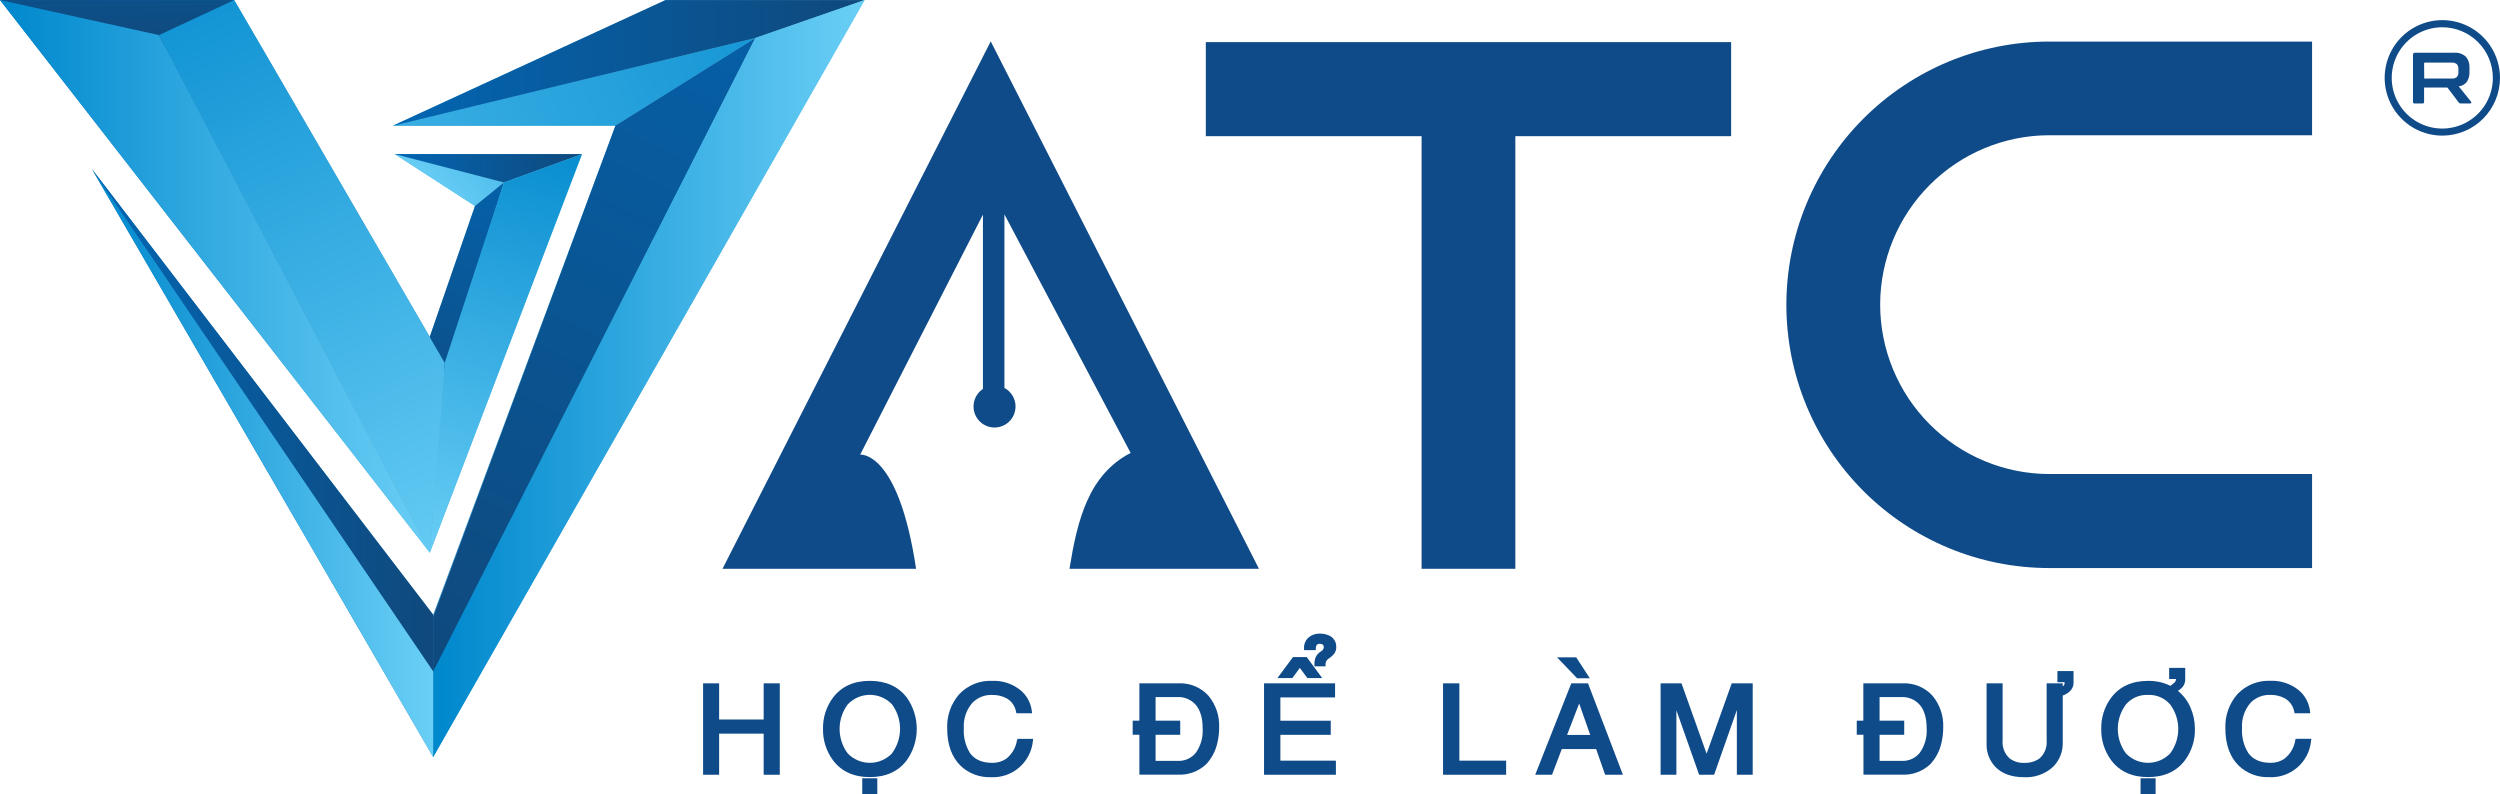<svg width="170" height="54" viewBox="0 0 170 54" fill="none" xmlns="http://www.w3.org/2000/svg">
<path d="M117.717 2.864V9.26H103.044V38.678H96.668V9.26H81.995V2.864H117.717Z" fill="#104B89"/>
<path d="M166.879 3.585C167.023 3.574 167.168 3.592 167.306 3.638C167.443 3.684 167.57 3.757 167.679 3.853C167.855 4.064 167.943 4.334 167.924 4.609V4.889C167.937 5.124 167.876 5.358 167.751 5.557C167.685 5.645 167.601 5.719 167.505 5.773C167.409 5.827 167.303 5.861 167.193 5.872L168.031 6.914C168.04 6.925 168.046 6.937 168.048 6.95C168.051 6.963 168.051 6.976 168.047 6.989C168.047 7.021 168.02 7.037 167.967 7.037H167.335C167.305 7.039 167.275 7.034 167.247 7.024C167.227 7.01 167.21 6.993 167.196 6.973L166.422 5.952H164.838V6.93C164.84 6.945 164.838 6.96 164.833 6.974C164.828 6.988 164.82 7.001 164.81 7.011C164.799 7.021 164.786 7.029 164.772 7.034C164.758 7.038 164.743 7.039 164.728 7.037H164.195C164.12 7.037 164.083 7.002 164.083 6.93V3.724C164.081 3.703 164.084 3.682 164.092 3.662C164.1 3.642 164.113 3.625 164.129 3.611C164.145 3.597 164.165 3.588 164.185 3.583C164.206 3.579 164.228 3.58 164.248 3.585H166.879ZM164.848 5.341H166.716C166.779 5.347 166.843 5.341 166.904 5.323C166.965 5.305 167.022 5.274 167.071 5.234C167.145 5.14 167.181 5.022 167.172 4.903V4.697C167.181 4.578 167.145 4.461 167.071 4.368C167.022 4.327 166.965 4.296 166.904 4.277C166.843 4.259 166.779 4.252 166.716 4.259H164.899C164.891 4.257 164.882 4.258 164.874 4.26C164.866 4.263 164.859 4.268 164.853 4.274C164.847 4.28 164.842 4.287 164.84 4.295C164.837 4.303 164.836 4.312 164.838 4.32L164.848 5.341Z" fill="#104B89"/>
<path d="M166.078 9.223C165.303 9.223 164.544 8.992 163.9 8.561C163.255 8.129 162.752 7.516 162.455 6.798C162.158 6.081 162.081 5.291 162.232 4.529C162.383 3.767 162.757 3.067 163.305 2.518C163.854 1.969 164.553 1.595 165.313 1.443C166.074 1.292 166.863 1.37 167.579 1.667C168.296 1.964 168.908 2.468 169.339 3.113C169.77 3.759 170 4.519 170 5.295C169.999 6.337 169.586 7.335 168.851 8.072C168.115 8.808 167.118 9.222 166.078 9.223ZM166.078 1.854C165.398 1.854 164.733 2.055 164.167 2.433C163.601 2.812 163.16 3.349 162.899 3.979C162.639 4.608 162.57 5.301 162.703 5.969C162.835 6.637 163.163 7.251 163.644 7.733C164.125 8.215 164.738 8.543 165.405 8.676C166.073 8.809 166.764 8.74 167.393 8.479C168.021 8.218 168.558 7.776 168.936 7.21C169.314 6.643 169.515 5.977 169.514 5.295C169.513 4.383 169.151 3.509 168.506 2.864C167.862 2.219 166.989 1.856 166.078 1.854Z" fill="#104B89"/>
<path d="M127.851 20.719C127.856 23.771 129.068 26.697 131.223 28.856C133.378 31.014 136.299 32.229 139.347 32.234H157.221V38.627H139.347C134.606 38.627 130.06 36.741 126.708 33.384C123.356 30.027 121.473 25.474 121.473 20.727C121.473 15.979 123.356 11.427 126.708 8.07C130.06 4.713 134.606 2.827 139.347 2.827H157.221V9.196H139.347C136.298 9.201 133.375 10.417 131.22 12.577C129.065 14.737 127.854 17.665 127.851 20.719Z" fill="#104B89"/>
<path d="M67.37 2.813L49.13 38.678H62.293C61.082 30.591 58.491 30.917 58.491 30.917L66.839 14.595V26.447C66.578 26.62 66.381 26.874 66.278 27.17C66.175 27.466 66.172 27.788 66.269 28.086C66.366 28.384 66.559 28.642 66.816 28.82C67.074 28.998 67.383 29.087 67.696 29.072C68.009 29.057 68.308 28.939 68.548 28.738C68.787 28.536 68.955 28.261 69.023 27.955C69.092 27.649 69.058 27.329 68.928 27.044C68.797 26.759 68.577 26.525 68.301 26.378V14.579L76.883 30.799C74.002 32.29 73.26 35.386 72.724 38.678H85.61L67.37 2.813Z" fill="#104B89"/>
<path d="M15.919 0C16.148 0.342 29.226 22.894 29.226 22.894L32.299 14.005L26.841 10.478H39.577L29.228 37.585L0 0H15.919Z" fill="url(#paint0_linear_60_201)"/>
<path d="M26.726 8.544H41.852L29.455 41.801L6.256 11.504L29.455 51.481L58.796 0.003H45.262L26.726 8.544Z" fill="url(#paint1_linear_60_201)"/>
<path d="M26.841 10.478L34.265 12.407L32.299 14.01L26.841 10.478Z" fill="url(#paint2_linear_60_201)"/>
<path d="M26.841 10.478H39.577L34.265 12.407L26.841 10.478Z" fill="url(#paint3_linear_60_201)"/>
<path d="M34.265 12.407L32.299 14.01L29.09 23.294L30.239 25.279L34.265 12.407Z" fill="url(#paint4_linear_60_201)"/>
<path d="M39.577 10.478L34.265 12.407L30.239 24.676L29.228 37.585L39.577 10.478Z" fill="url(#paint5_linear_60_201)"/>
<path d="M15.921 0.003H0L11.239 3.198L15.921 0.003Z" fill="url(#paint6_linear_60_201)"/>
<path d="M0 0.003L10.813 2.386L29.228 37.585L0 0.003Z" fill="url(#paint7_linear_60_201)"/>
<path d="M26.726 8.544L51.363 2.583L41.852 8.544H26.726Z" fill="url(#paint8_linear_60_201)"/>
<path d="M45.262 0.003L26.726 8.544L51.363 2.583L58.795 0.003H45.262Z" fill="url(#paint9_linear_60_201)"/>
<path d="M51.363 2.583L29.455 45.827V41.967L41.852 8.544L51.363 2.583Z" fill="url(#paint10_linear_60_201)"/>
<path d="M51.363 2.583L58.796 0.003L29.455 51.481V45.659L51.363 2.583Z" fill="url(#paint11_linear_60_201)"/>
<path d="M6.256 11.504L29.455 41.801V45.659L6.256 11.504Z" fill="url(#paint12_linear_60_201)"/>
<path d="M6.256 11.504L29.455 45.659V51.481L6.256 11.504Z" fill="url(#paint13_linear_60_201)"/>
<path d="M15.921 0.003L10.813 2.386L29.228 37.585L30.239 24.676L15.921 0.003Z" fill="url(#paint14_linear_60_201)"/>
<path d="M51.929 48.926H48.901V46.466H47.81V52.683H48.901V49.888H51.929V52.683H53.025V46.466H51.929V48.926Z" fill="#104B89"/>
<path d="M59.657 52.923H58.633V54H59.657V52.923Z" fill="#104B89"/>
<path d="M59.15 46.297C58.057 46.297 57.211 46.685 56.637 47.446C56.185 48.058 55.948 48.804 55.965 49.565C55.95 50.333 56.189 51.085 56.645 51.702C57.214 52.458 58.057 52.843 59.15 52.843C60.244 52.843 61.095 52.456 61.663 51.694C62.103 51.071 62.34 50.327 62.34 49.564C62.34 48.8 62.103 48.056 61.663 47.433C61.087 46.682 60.244 46.297 59.15 46.297ZM60.647 51.24C60.452 51.44 60.219 51.599 59.962 51.707C59.705 51.816 59.428 51.872 59.149 51.872C58.87 51.872 58.594 51.816 58.336 51.707C58.079 51.599 57.846 51.44 57.651 51.24C57.288 50.758 57.093 50.17 57.093 49.566C57.093 48.962 57.288 48.375 57.651 47.892C57.845 47.689 58.078 47.528 58.336 47.417C58.594 47.307 58.871 47.25 59.152 47.25C59.432 47.25 59.71 47.307 59.968 47.417C60.226 47.528 60.459 47.689 60.652 47.892C61.01 48.375 61.203 48.96 61.203 49.561C61.203 50.162 61.01 50.747 60.652 51.23L60.647 51.24Z" fill="#104B89"/>
<path d="M69.155 50.34C69.078 50.843 68.809 51.297 68.405 51.606C68.13 51.787 67.808 51.88 67.479 51.873C66.786 51.873 66.287 51.657 65.961 51.211C65.648 50.702 65.501 50.108 65.54 49.511C65.502 48.891 65.706 48.28 66.108 47.807C66.283 47.623 66.495 47.478 66.73 47.383C66.965 47.288 67.218 47.245 67.471 47.257C67.802 47.248 68.129 47.323 68.424 47.473C68.599 47.567 68.751 47.7 68.867 47.862C68.983 48.025 69.061 48.211 69.093 48.408L69.115 48.504H70.182L70.166 48.368C70.104 47.809 69.829 47.296 69.397 46.936C68.855 46.495 68.17 46.268 67.471 46.297C67.055 46.279 66.64 46.349 66.254 46.505C65.868 46.661 65.52 46.898 65.233 47.2C64.668 47.843 64.373 48.678 64.409 49.533C64.409 50.631 64.718 51.489 65.329 52.082C65.602 52.338 65.923 52.538 66.273 52.669C66.623 52.801 66.996 52.862 67.37 52.849C68.074 52.888 68.766 52.653 69.301 52.193C69.835 51.733 70.171 51.083 70.238 50.38L70.259 50.241H69.192L69.155 50.34Z" fill="#104B89"/>
<path d="M80.146 46.466H77.478V49.004H77.022V49.963H77.478V52.678H80.106C80.459 52.694 80.812 52.638 81.143 52.514C81.474 52.391 81.776 52.2 82.032 51.956C82.402 51.554 82.66 51.061 82.779 50.527C82.862 50.182 82.903 49.829 82.902 49.474C82.938 48.681 82.674 47.904 82.163 47.297C81.907 47.02 81.594 46.802 81.246 46.658C80.898 46.515 80.522 46.449 80.146 46.466ZM81.32 51.184C81.173 51.367 80.986 51.512 80.772 51.608C80.559 51.705 80.326 51.75 80.093 51.74H78.58V49.968H80.255V49.004H78.58V47.401H80.039C80.279 47.386 80.519 47.427 80.74 47.52C80.962 47.612 81.159 47.755 81.317 47.935C81.624 48.296 81.781 48.838 81.781 49.538C81.819 50.123 81.656 50.704 81.32 51.184Z" fill="#104B89"/>
<path d="M88.389 45.419L88.899 46.108H89.91L88.856 44.681H87.923L86.866 46.108H87.88L88.389 45.419Z" fill="#104B89"/>
<path d="M87.066 49.968H90.492V49.009H87.066V47.425H90.785V46.466H85.954V52.683H90.841V51.724H87.066V49.968Z" fill="#104B89"/>
<path d="M90.39 43.22C90.188 43.126 89.967 43.079 89.745 43.084C89.488 43.077 89.236 43.157 89.03 43.311C88.912 43.401 88.818 43.52 88.756 43.655C88.694 43.791 88.666 43.939 88.675 44.088V44.211H89.475V44.091C89.472 44.005 89.496 43.921 89.545 43.85C89.574 43.822 89.609 43.801 89.647 43.789C89.685 43.776 89.726 43.773 89.766 43.778C89.832 43.777 89.897 43.797 89.95 43.837C89.975 43.862 89.994 43.892 90.006 43.925C90.017 43.959 90.021 43.994 90.017 44.029C90.009 44.086 89.987 44.141 89.953 44.187C89.919 44.234 89.874 44.271 89.822 44.296C89.661 44.393 89.533 44.536 89.457 44.708C89.401 44.863 89.376 45.027 89.382 45.191V45.312H90.137V45.186C90.132 45.109 90.148 45.032 90.184 44.962C90.219 44.893 90.272 44.835 90.337 44.793C90.487 44.697 90.621 44.578 90.734 44.441C90.824 44.313 90.87 44.159 90.865 44.002C90.873 43.84 90.832 43.678 90.747 43.539C90.662 43.399 90.538 43.288 90.39 43.22Z" fill="#104B89"/>
<path d="M99.237 46.466H98.127V52.683H102.417V51.724H99.237V46.466Z" fill="#104B89"/>
<path d="M108.107 46.124L107.181 44.697H105.877L107.245 46.124H108.107Z" fill="#104B89"/>
<path d="M106.848 46.466L104.394 52.683H105.538L106.202 50.936H108.537L109.148 52.683H110.359L107.984 46.466H106.848ZM106.56 49.977L107.384 47.839L108.136 49.977H106.56Z" fill="#104B89"/>
<path d="M116.049 51.251L114.342 46.466H112.92V52.683H113.995V48.296L115.54 52.683H116.561L118.106 48.283V52.683H119.184V46.466H117.757L116.049 51.251Z" fill="#104B89"/>
<path d="M129.375 46.466H126.707V49.004H126.259V49.963H126.715V52.678H129.343C129.696 52.694 130.049 52.639 130.38 52.514C130.711 52.391 131.013 52.201 131.269 51.956C131.639 51.554 131.897 51.061 132.016 50.527C132.098 50.182 132.14 49.829 132.139 49.474C132.174 48.681 131.91 47.904 131.4 47.297C131.143 47.019 130.829 46.801 130.479 46.657C130.129 46.514 129.752 46.448 129.375 46.466ZM130.549 51.184C130.403 51.367 130.216 51.512 130.003 51.609C129.79 51.705 129.557 51.75 129.324 51.74H127.811V49.968H129.487V49.004H127.811V47.401H129.268C129.508 47.386 129.748 47.427 129.97 47.52C130.192 47.612 130.39 47.754 130.549 47.935C130.855 48.296 131.013 48.838 131.013 49.538C131.051 50.124 130.887 50.705 130.549 51.184Z" fill="#104B89"/>
<path d="M139.902 46.391H140.393V46.469C140.391 46.498 140.384 46.527 140.371 46.554C140.362 46.581 140.345 46.605 140.323 46.623L140.265 46.666V46.466H139.171V50.361C139.19 50.588 139.157 50.816 139.072 51.027C138.988 51.238 138.855 51.426 138.685 51.577C138.379 51.789 138.011 51.893 137.64 51.873C137.28 51.892 136.927 51.781 136.642 51.561C136.477 51.407 136.35 51.217 136.269 51.007C136.189 50.796 136.158 50.57 136.178 50.345V46.466H135.087V50.562C135.076 50.853 135.124 51.144 135.227 51.417C135.33 51.69 135.486 51.94 135.687 52.151C136.14 52.613 136.791 52.849 137.624 52.849C137.986 52.87 138.35 52.819 138.692 52.696C139.035 52.574 139.349 52.384 139.616 52.138C139.834 51.918 140.004 51.656 140.116 51.368C140.228 51.08 140.279 50.772 140.267 50.463V47.297L140.433 47.227C140.529 47.181 140.618 47.123 140.7 47.054C140.786 46.985 140.858 46.899 140.91 46.801C140.962 46.703 140.993 46.595 141.001 46.485V45.632H139.905L139.902 46.391Z" fill="#104B89"/>
<path d="M146.582 52.923H145.558V54H146.582V52.923Z" fill="#104B89"/>
<path d="M148.1 46.981C148.168 46.936 148.234 46.887 148.297 46.835C148.383 46.766 148.453 46.68 148.504 46.584C148.555 46.486 148.585 46.38 148.594 46.271V45.413H147.502V46.172H147.975C147.97 46.209 147.962 46.246 147.951 46.282C147.928 46.348 147.885 46.406 147.828 46.447C147.779 46.492 147.727 46.534 147.673 46.573C147.643 46.596 147.611 46.616 147.577 46.634C147.364 46.526 147.138 46.443 146.905 46.388C146.631 46.327 146.351 46.297 146.07 46.298C144.976 46.298 144.13 46.685 143.557 47.446C143.104 48.058 142.868 48.804 142.885 49.565C142.869 50.333 143.108 51.085 143.565 51.702C144.133 52.459 144.976 52.843 146.07 52.843C147.164 52.843 148.015 52.456 148.58 51.694C149.037 51.078 149.274 50.325 149.253 49.557C149.254 49.069 149.156 48.587 148.964 48.138C148.777 47.687 148.48 47.289 148.1 46.981ZM147.566 51.24C147.371 51.44 147.138 51.599 146.881 51.708C146.624 51.816 146.348 51.872 146.069 51.872C145.789 51.872 145.513 51.816 145.256 51.708C144.999 51.599 144.766 51.44 144.571 51.24C144.207 50.758 144.011 50.17 144.011 49.566C144.011 48.962 144.207 48.375 144.571 47.893C144.755 47.681 144.985 47.513 145.243 47.403C145.502 47.292 145.781 47.241 146.062 47.254C146.346 47.241 146.628 47.292 146.889 47.404C147.15 47.516 147.383 47.686 147.569 47.901C147.928 48.383 148.122 48.968 148.122 49.569C148.122 50.17 147.928 50.756 147.569 51.237L147.566 51.24Z" fill="#104B89"/>
<path d="M156.098 50.241L156.079 50.337C156.001 50.84 155.731 51.294 155.327 51.603C155.054 51.785 154.732 51.878 154.404 51.871C153.708 51.871 153.212 51.654 152.886 51.208C152.57 50.7 152.42 50.106 152.457 49.509C152.419 48.889 152.623 48.278 153.025 47.804C153.199 47.62 153.411 47.476 153.647 47.381C153.882 47.286 154.135 47.242 154.388 47.254C154.718 47.246 155.044 47.32 155.338 47.471C155.514 47.564 155.666 47.697 155.783 47.86C155.899 48.022 155.977 48.209 156.01 48.406L156.031 48.502H157.098L157.08 48.365C157.02 47.807 156.746 47.293 156.314 46.933C155.771 46.492 155.086 46.265 154.388 46.295C153.972 46.276 153.556 46.347 153.17 46.503C152.783 46.659 152.434 46.896 152.147 47.198C151.584 47.841 151.29 48.676 151.325 49.53C151.325 50.628 151.635 51.486 152.246 52.079C152.518 52.335 152.839 52.535 153.188 52.666C153.538 52.798 153.911 52.859 154.284 52.846C154.988 52.887 155.681 52.653 156.216 52.192C156.751 51.731 157.087 51.081 157.152 50.377L157.173 50.238L156.098 50.241Z" fill="#104B89"/>
<defs>
<linearGradient id="paint0_linear_60_201" x1="0" y1="18.793" x2="39.577" y2="18.793" gradientUnits="userSpaceOnUse">
<stop offset="0.02" stop-color="#0663AF"/>
<stop offset="1" stop-color="#7BD1EA"/>
</linearGradient>
<linearGradient id="paint1_linear_60_201" x1="6.256" y1="25.742" x2="58.796" y2="25.742" gradientUnits="userSpaceOnUse">
<stop offset="0.02" stop-color="#0663AF"/>
<stop offset="1" stop-color="#7BD1EA"/>
</linearGradient>
<linearGradient id="paint2_linear_60_201" x1="44.069" y1="-0.59" x2="28.726" y2="13.029" gradientUnits="userSpaceOnUse">
<stop offset="0.01" stop-color="#0088CD"/>
<stop offset="1" stop-color="#6ACFF6"/>
</linearGradient>
<linearGradient id="paint3_linear_60_201" x1="26.841" y1="11.443" x2="39.577" y2="11.443" gradientUnits="userSpaceOnUse">
<stop offset="0.02" stop-color="#0365B1"/>
<stop offset="0.99" stop-color="#0F497D"/>
</linearGradient>
<linearGradient id="paint4_linear_60_201" x1="35.324" y1="7.951" x2="26.787" y2="32.499" gradientUnits="userSpaceOnUse">
<stop offset="0.02" stop-color="#0365B1"/>
<stop offset="0.99" stop-color="#0F497D"/>
</linearGradient>
<linearGradient id="paint5_linear_60_201" x1="38.072" y1="7.149" x2="28.683" y2="38.005" gradientUnits="userSpaceOnUse">
<stop offset="0.01" stop-color="#0088CD"/>
<stop offset="1" stop-color="#6ACFF6"/>
</linearGradient>
<linearGradient id="paint6_linear_60_201" x1="7.766" y1="-11.667" x2="8.02" y2="3.457" gradientUnits="userSpaceOnUse">
<stop offset="0.02" stop-color="#0365B1"/>
<stop offset="0.99" stop-color="#0F497D"/>
</linearGradient>
<linearGradient id="paint7_linear_60_201" x1="0" y1="18.793" x2="29.228" y2="18.793" gradientUnits="userSpaceOnUse">
<stop offset="0.01" stop-color="#0088CD"/>
<stop offset="1" stop-color="#6ACFF6"/>
</linearGradient>
<linearGradient id="paint8_linear_60_201" x1="66.353" y1="-6.591" x2="-4.159" y2="26.595" gradientUnits="userSpaceOnUse">
<stop offset="0.01" stop-color="#0088CD"/>
<stop offset="1" stop-color="#6ACFF6"/>
</linearGradient>
<linearGradient id="paint9_linear_60_201" x1="26.726" y1="4.272" x2="58.795" y2="4.272" gradientUnits="userSpaceOnUse">
<stop offset="0.02" stop-color="#0365B1"/>
<stop offset="0.99" stop-color="#0F497D"/>
</linearGradient>
<linearGradient id="paint10_linear_60_201" x1="55.261" y1="-12.311" x2="27.191" y2="45.507" gradientUnits="userSpaceOnUse">
<stop offset="0.02" stop-color="#0365B1"/>
<stop offset="0.99" stop-color="#0F497D"/>
</linearGradient>
<linearGradient id="paint11_linear_60_201" x1="29.455" y1="25.742" x2="58.796" y2="25.742" gradientUnits="userSpaceOnUse">
<stop offset="0.01" stop-color="#0088CD"/>
<stop offset="1" stop-color="#6ACFF6"/>
</linearGradient>
<linearGradient id="paint12_linear_60_201" x1="6.256" y1="28.582" x2="29.455" y2="28.582" gradientUnits="userSpaceOnUse">
<stop offset="0.02" stop-color="#0365B1"/>
<stop offset="0.99" stop-color="#0F497D"/>
</linearGradient>
<linearGradient id="paint13_linear_60_201" x1="6.256" y1="31.494" x2="29.455" y2="31.494" gradientUnits="userSpaceOnUse">
<stop offset="0.01" stop-color="#0088CD"/>
<stop offset="1" stop-color="#6ACFF6"/>
</linearGradient>
<linearGradient id="paint14_linear_60_201" x1="10.586" y1="-8.712" x2="32.435" y2="40.035" gradientUnits="userSpaceOnUse">
<stop offset="0.01" stop-color="#0088CD"/>
<stop offset="1" stop-color="#6ACFF6"/>
</linearGradient>
</defs>
</svg>
